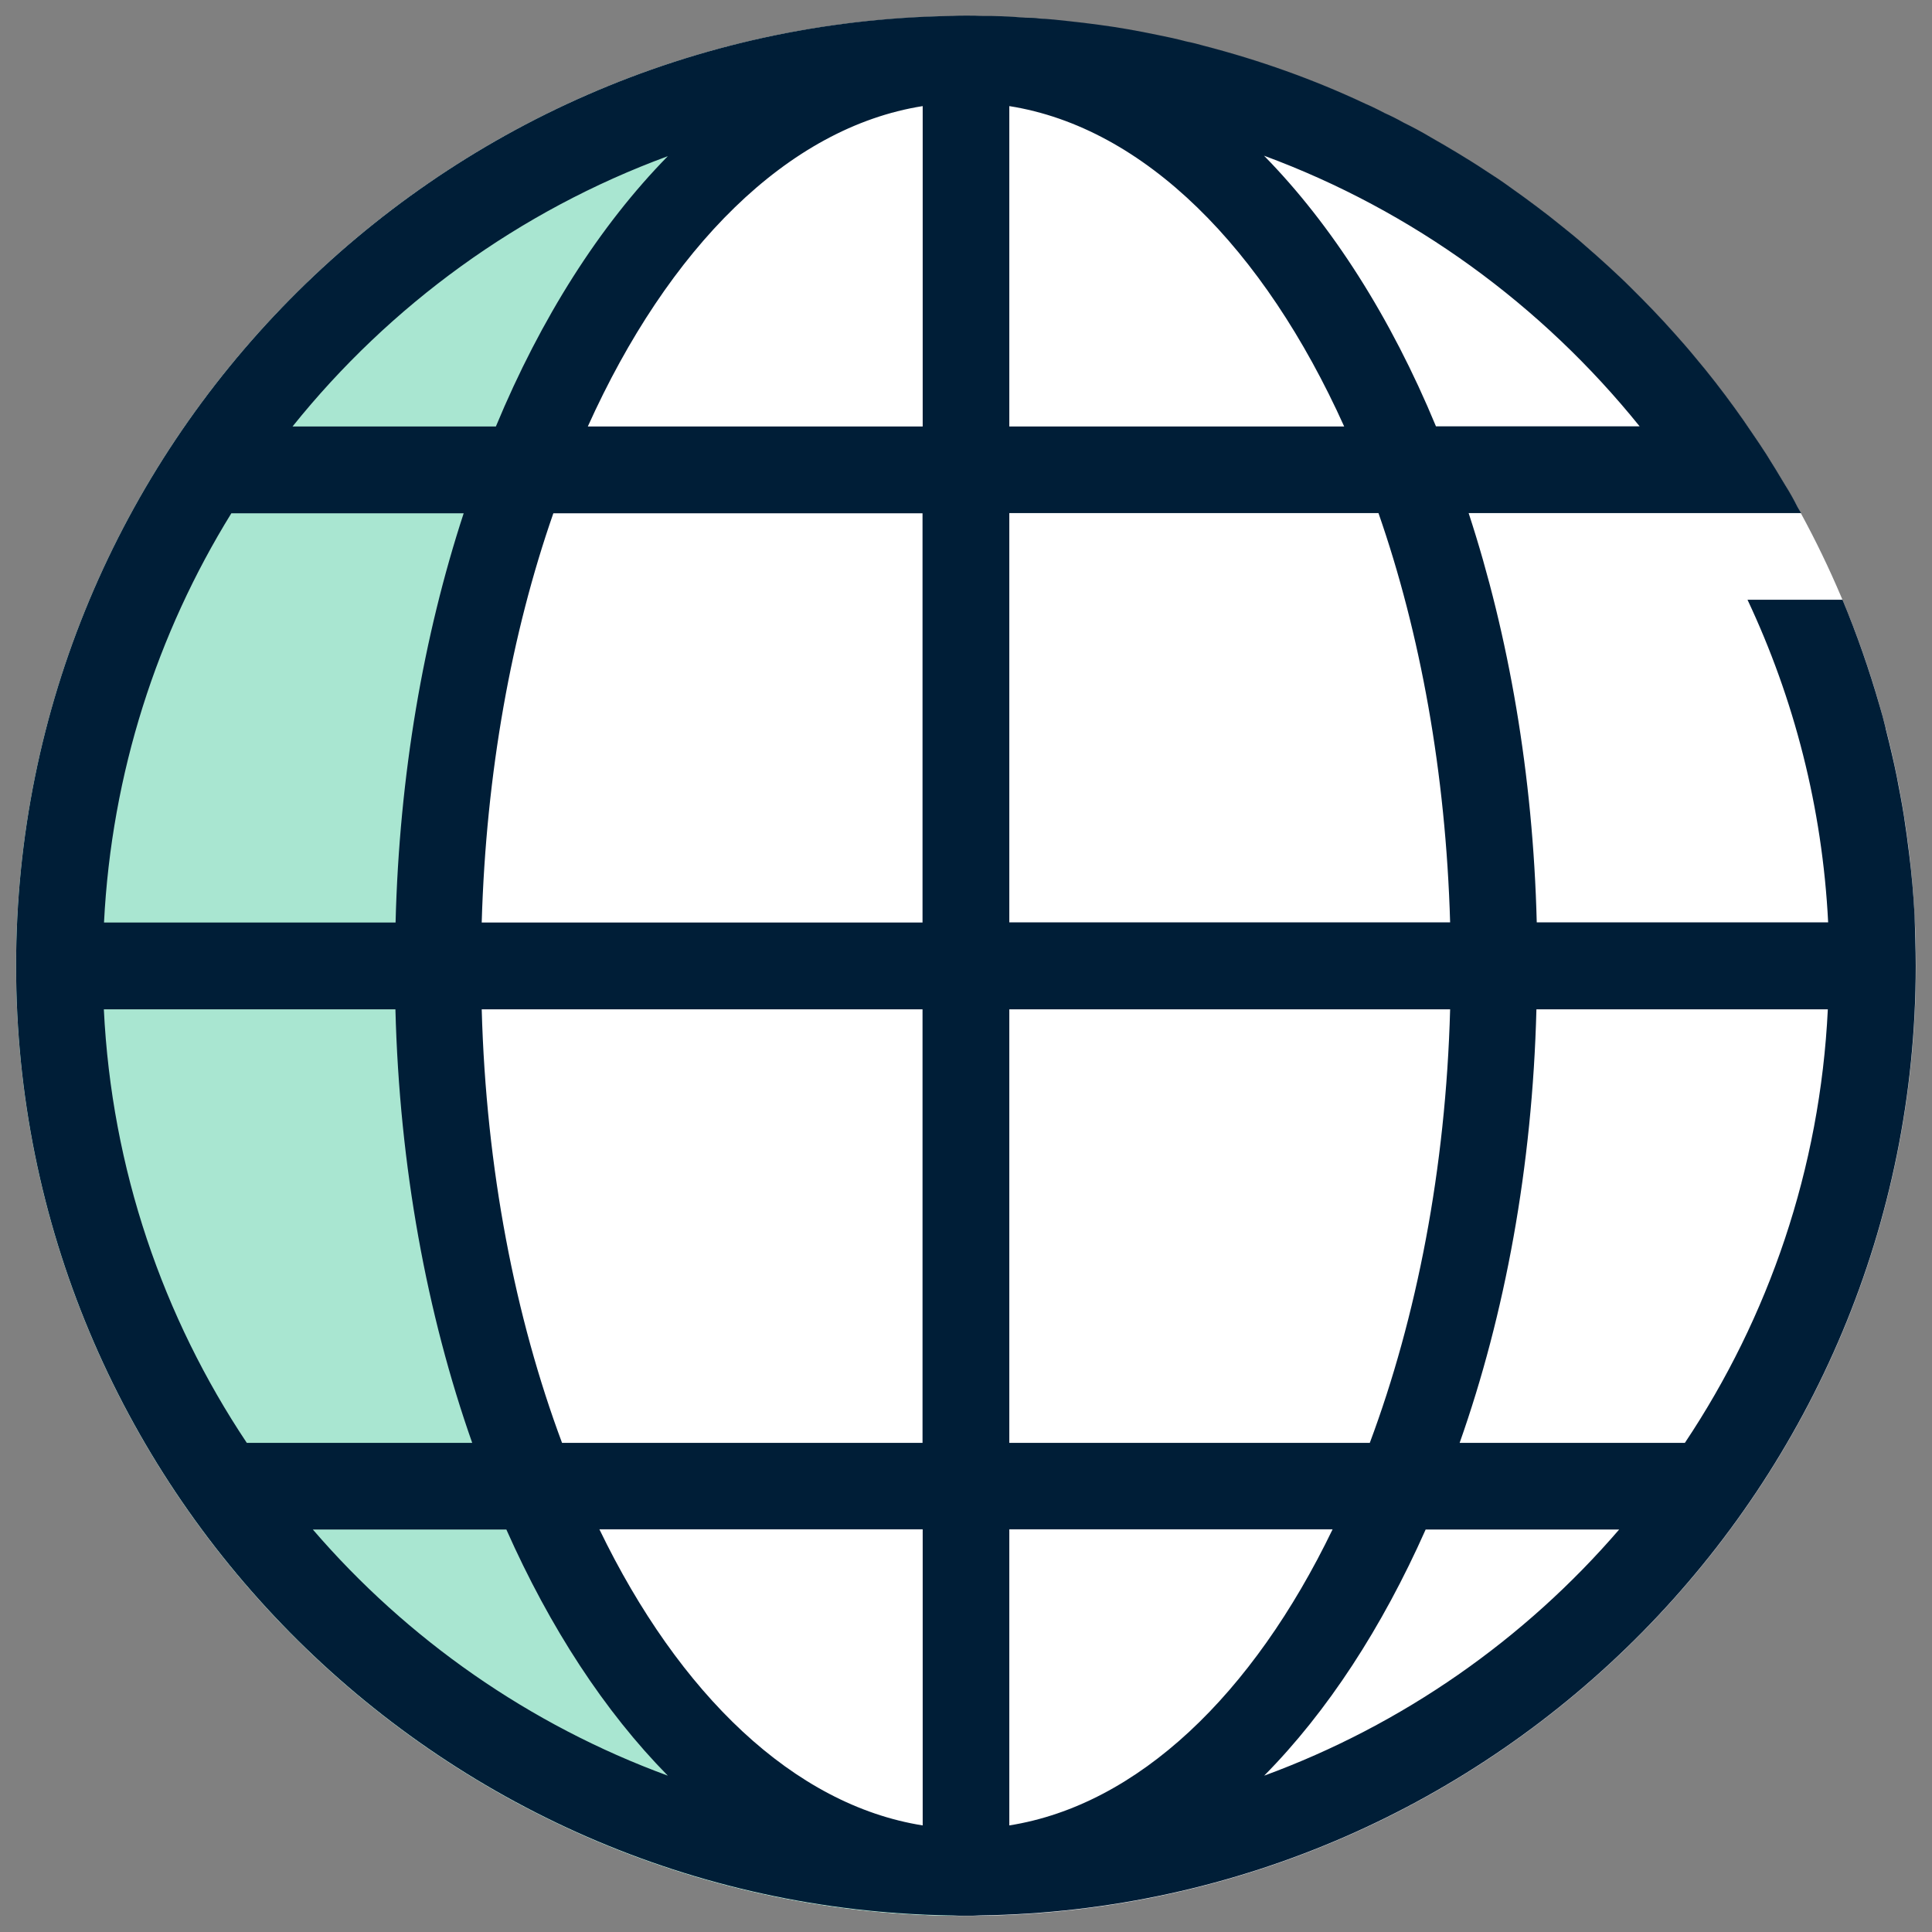 <?xml version="1.0" encoding="UTF-8"?>
<svg id="icon_1" data-name="icon 1" xmlns="http://www.w3.org/2000/svg" viewBox="0 0 120 120">
  <rect x="0" y="0" width="120" height="120" fill="#808080" stroke="none"/>
  <defs>
    <style>
      .cls-1 {
        fill: #001e37;
      }

      .cls-1, .cls-2, .cls-3 {
        stroke-width: 0px;
      }

      .cls-2 {
        fill: #a9e6d1;
      }

      .cls-3 {
        fill: #fff;
      }
    </style>
  </defs>
  <path class="cls-3" d="m60,119C27.47,119,1,92.53,1,60S27.47,1,60,1s59,26.47,59,59-26.47,59-59,59Z"/>
  <path class="cls-2" d="m27.06,60C27.06,27.47,46.15,1.01,60,1.01,27.47,1.01,1,27.47,1,60s26.47,59,59,59c-13.85,0-32.93-26.47-32.93-59Z"/>
  <path class="cls-1" d="m118.92,56.87c-.07-1.29-.18-2.57-.34-3.84-.09-.77-.2-1.54-.32-2.33-.13-.83-.29-1.65-.45-2.48-.09-.47-.2-.93-.31-1.42-.11-.47-.22-.93-.34-1.4-.02-.07-.04-.14-.05-.22-.11-.45-.23-.9-.36-1.33-.65-2.26-1.42-4.47-2.31-6.6h-5.9c2.89,6.14,4.65,12.9,5.01,20.04h-18.1c-.23-9.17-1.74-17.82-4.23-25.42h20.65c-.07-.13-.14-.25-.22-.38-.23-.45-.48-.9-.75-1.33-.39-.66-.79-1.31-1.2-1.96-.29-.45-.59-.9-.9-1.35-.34-.5-.68-1-1.04-1.49-.79-1.09-1.61-2.15-2.48-3.18-.41-.5-.84-.99-1.27-1.47-.86-.97-1.76-1.9-2.69-2.82-.47-.47-.93-.9-1.42-1.35-.47-.43-.95-.86-1.45-1.29-.48-.43-.99-.84-1.49-1.24-.5-.41-1.02-.81-1.54-1.2-.52-.39-1.04-.77-1.58-1.15-.52-.38-1.06-.74-1.61-1.09-.54-.36-1.09-.7-1.65-1.04-.56-.34-1.11-.66-1.69-.99-.57-.34-1.15-.65-1.72-.93-.39-.22-.77-.41-1.17-.59l-.43-.22c-.25-.13-.52-.25-.77-.36-3.21-1.51-6.58-2.71-10.07-3.61-.32-.09-.66-.18-1.02-.25-.61-.16-1.2-.29-1.81-.41-1.2-.25-2.42-.47-3.64-.63-.63-.09-1.27-.16-1.9-.23-.61-.07-1.2-.13-1.81-.16-.27-.04-.56-.05-.84-.05-.48-.04-.97-.07-1.47-.09-.43-.02-.86-.02-1.29-.02-.3-.02-.61-.02-.91-.02s-.61,0-.92.02C26.97,1.5,1,27.77,1,59.99s25.96,58.49,58.08,58.98c.3.02.61.02.92.02s.61,0,.91-.02c32.12-.48,58.08-26.75,58.08-58.98,0-1.04-.04-2.08-.07-3.12Zm-33.84,32.75h-22.39v-26.93h27.38c-.27,9.92-2.08,19.14-4.99,26.93Zm-55.16-26.93h27.38v26.93h-22.39c-2.91-7.79-4.72-17.01-4.99-26.93Zm4.45-30.81h22.93v25.42h-27.38c.27-9.29,1.85-17.96,4.45-25.42ZM62.69,6.59c8.4,1.33,15.81,8.83,20.8,19.9h-20.8V6.59Zm-5.38,0v19.9h-20.8c4.99-11.07,12.4-18.57,20.8-19.9Zm0,88.4v18.39c-8-1.27-15.13-8.15-20.08-18.39h20.08Zm5.38,18.39v-18.39h20.08c-4.95,10.25-12.08,17.12-20.08,18.39Zm27.38-56.09h-27.38v-25.42h22.93c2.6,7.46,4.18,16.13,4.45,25.42Zm11.77-30.81h-12.65c-2.8-6.76-6.46-12.51-10.68-16.81,9.24,3.41,17.26,9.28,23.33,16.81ZM41.48,9.7c-4.23,4.31-7.88,10.05-10.68,16.79h-12.63c6.05-7.54,14.09-13.4,23.31-16.79ZM14.37,31.88h14.43c-2.49,7.61-4,16.26-4.23,25.42H6.46c.47-9.29,3.3-17.96,7.91-25.42Zm10.19,30.81c.25,9.78,1.96,18.95,4.77,26.93h-14c-5.2-7.79-8.4-17.01-8.88-26.93h18.1Zm-5.13,32.31h12.02c2.71,6.1,6.1,11.3,10.03,15.29-8.61-3.16-16.18-8.47-22.05-15.29Zm59.09,15.29c3.93-3.98,7.32-9.19,10.03-15.29h12.02c-5.87,6.82-13.44,12.13-22.05,15.29Zm26.14-20.67h-14c2.82-7.98,4.52-17.15,4.77-26.93h18.1c-.48,9.92-3.68,19.14-8.88,26.93Z"/>
</svg>